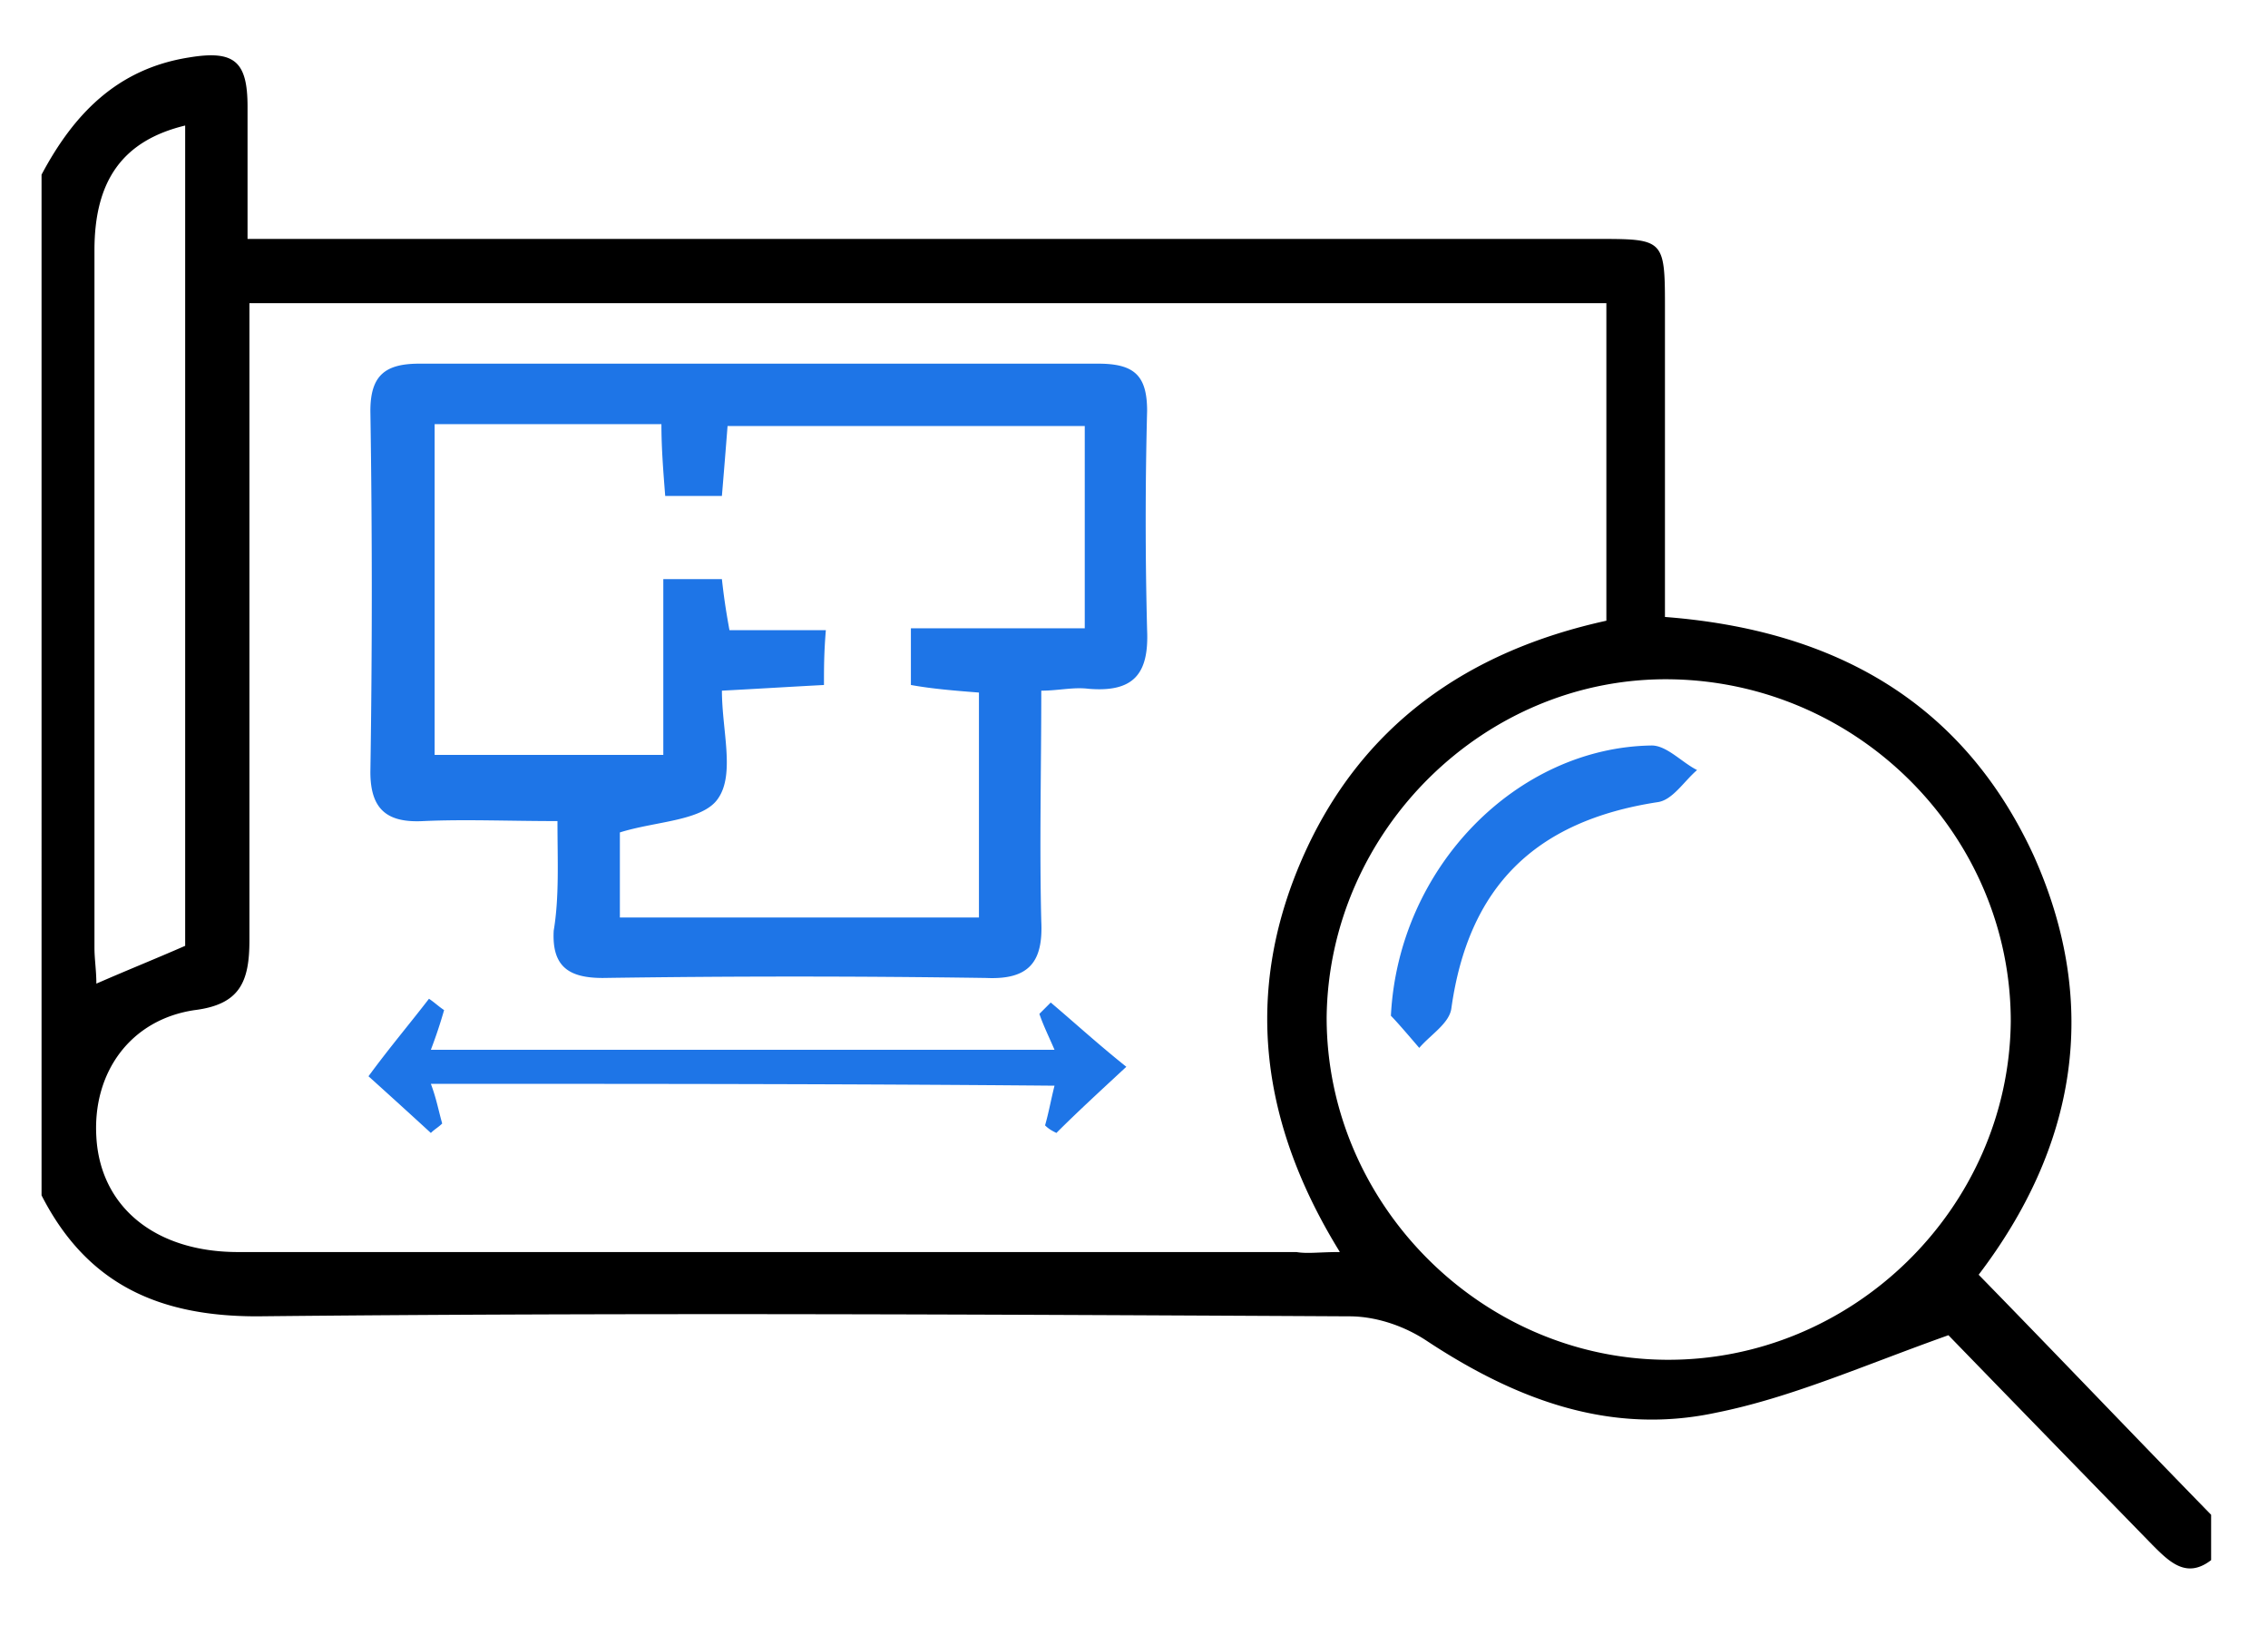 <svg xmlns="http://www.w3.org/2000/svg" xml:space="preserve" width="141.929" height="102.925" viewBox="0 16.525 141.929 102.925"><path d="M138.369 114.142c-1.538 1.183-2.602.119-3.667-.946a8122.655 8122.655 0 0 1-12.772-13.127c-5.322 1.892-9.815 3.902-14.546 4.849-6.624 1.419-12.537-.828-18.095-4.494-1.42-.945-3.193-1.537-4.85-1.537-22.825-.119-45.65-.236-68.357 0-6.15 0-10.644-2.011-13.482-7.569V27.453c2.01-3.784 4.73-6.623 9.225-7.332 2.838-.473 3.666.236 3.666 3.075v8.279h84.442c4.14 0 4.258 0 4.258 4.139v19.514c10.762.827 18.686 5.439 23.062 14.9 4.257 9.462 2.602 18.331-3.431 26.256 4.968 5.085 9.698 10.052 14.548 15.02v2.838zM83.848 94.864c-4.967-8.042-6.03-16.202-2.365-24.599 3.667-8.397 10.407-13.009 19.042-14.902V35.496H15.609v39.855c0 2.603-.591 4.021-3.43 4.376-4.021.592-6.387 3.902-6.15 7.924.237 4.376 3.667 7.214 8.87 7.214h66.229c.709.118 1.42-.001 2.72-.001zm20.342 6.741c11.708.118 21.524-9.461 21.642-21.17 0-11.59-9.461-21.168-21.169-21.405S83.139 68.491 83.02 80.2c0 11.59 9.581 21.288 21.17 21.405zm-92.602-25.9V24.379c-3.903.946-5.677 3.429-5.677 7.805v43.641c0 .709.119 1.419.119 2.246 1.892-.828 3.666-1.538 5.558-2.366z"/><path fill="#1E75E7" d="M34.886 67.9c-3.075 0-5.795-.119-8.397 0-2.247.117-3.311-.71-3.311-3.075.118-7.569.118-15.02 0-22.589 0-2.247.946-2.957 3.075-2.957H68.71c2.247 0 3.075.709 3.075 2.957a265.879 265.879 0 0 0 0 13.719c.118 2.721-.828 3.903-3.666 3.667-.946-.119-1.893.118-2.957.118 0 4.967-.118 9.698 0 14.428.119 2.484-.709 3.667-3.43 3.548a814.146 814.146 0 0 0-24.008 0c-2.128 0-3.193-.709-3.074-2.956.355-2.129.236-4.377.236-6.86zm-7.687-24.836V63.76h14.31V52.762h3.667c.118 1.064.236 1.892.473 3.193h6.032c-.118 1.419-.118 2.365-.118 3.43-2.247.118-4.14.237-6.386.355 0 2.484.827 5.204-.237 6.741-.946 1.42-3.903 1.42-6.149 2.129v5.322h22.47V59.858c-1.538-.119-2.957-.237-4.258-.474v-3.548h10.88V43.183H45.53a746.376 746.376 0 0 1-.354 4.375h-3.548c-.119-1.537-.237-2.957-.237-4.494H27.199zm-.236 41.276c.354.945.473 1.654.709 2.482-.236.237-.473.354-.709.592a582.558 582.558 0 0 0-3.903-3.548c1.301-1.774 2.603-3.312 3.785-4.849.354.235.591.473.946.709a30.181 30.181 0 0 1-.828 2.483H65.99c-.354-.827-.709-1.537-.946-2.247l.71-.71c1.537 1.302 2.956 2.603 4.73 4.021-1.655 1.537-3.075 2.839-4.376 4.14-.236-.118-.473-.237-.709-.474.236-.827.354-1.537.591-2.483-13.127-.116-25.9-.116-39.027-.116zm60.078-4.259c.474-9.342 7.925-16.793 16.321-16.911.945 0 1.893 1.063 2.839 1.537-.828.709-1.538 1.892-2.484 2.011-7.688 1.182-11.827 5.321-12.891 12.89-.119.946-1.302 1.655-2.011 2.483-.709-.827-1.419-1.655-1.774-2.01z"/></svg>